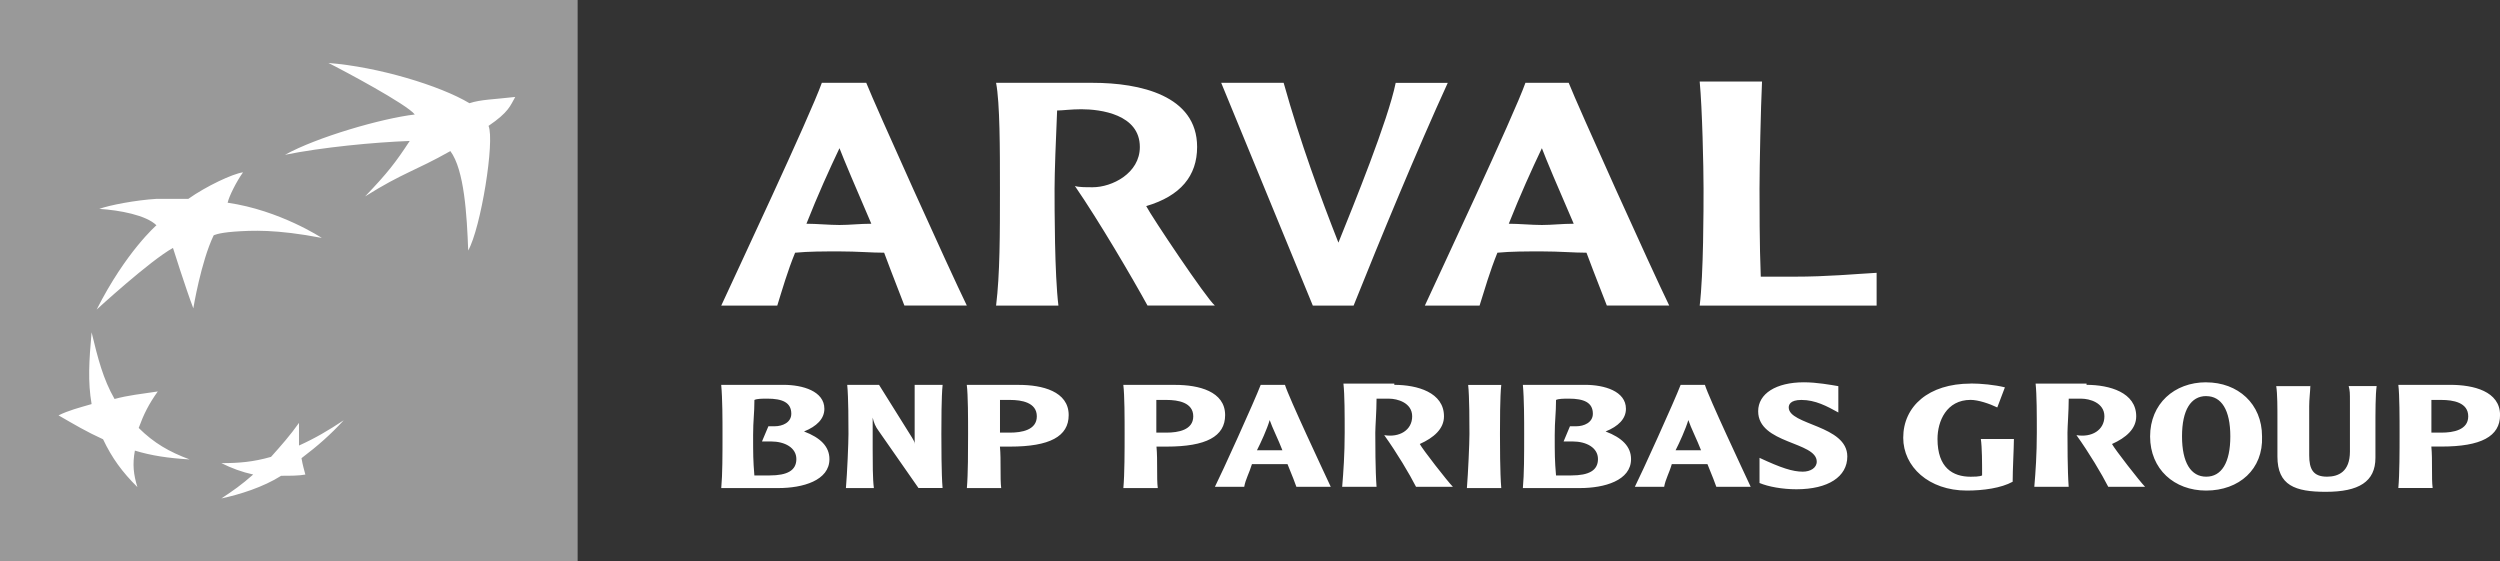 <svg xmlns="http://www.w3.org/2000/svg" viewBox="0 0 51.858 11.642"><rect x="0" y="0" width="51.858" height="11.642" fill="#333333" stroke="none"/><path fill="#fff" fill-opacity=".498" d="M11.982 11.642H0V0h11.982" class="st0"/><path fill="#fff" d="M6.81 1.305c.316.157 1.636.862 1.794 1.07-.686.08-2.032.47-2.692.836.766-.156 1.848-.26 2.587-.287-.292.444-.45.653-.925 1.15.792-.497 1.03-.523 1.768-.94.29.39.343 1.33.37 2.062.264-.47.554-2.272.422-2.585.422-.287.45-.418.554-.6-.45.052-.714.052-.95.13-.608-.365-1.9-.756-2.93-.835zm-1.77 2.27c-.21.027-.764.288-1.134.55h-.66c-.422.025-.976.13-1.187.208.42.026.975.13 1.186.34 0 0-.633.548-1.24 1.748 0 0 1.108-1.017 1.583-1.278 0 0 .263.835.422 1.253 0 0 .158-.965.422-1.514 0 0 .08-.05.423-.077.37-.026.87-.052 1.82.13 0 0-.87-.574-1.953-.73.027-.13.185-.444.317-.627zM1.9 6.892c-.053.6-.08 1.02 0 1.49-.264.077-.475.13-.686.234.317.183.58.34.924.496.185.39.396.678.712.992-.08-.26-.105-.47-.052-.757.343.104.686.156 1.135.183-.423-.157-.74-.34-1.056-.653.105-.287.21-.496.396-.757-.343.052-.607.078-.897.156-.238-.417-.344-.835-.476-1.383zM7.126 8.72c-.317.21-.58.366-.924.522v-.47c-.185.262-.37.47-.58.705-.37.105-.66.13-1.03.13.212.105.423.184.66.236-.237.21-.422.34-.66.496.37-.078.87-.234 1.24-.47.185 0 .37 0 .502-.025-.026-.104-.053-.182-.08-.34.344-.26.608-.495.872-.782zM35.257 1.692c.053.55.08 1.776.08 2.22 0 .417 0 1.774-.08 2.427h3.67v-.68c-.476.026-1.004.08-1.717.08h-.686c-.027-.654-.026-1.515-.026-1.83 0-.468.026-1.67.052-2.218h-1.293zm-18.21.027c-.24.677-1.822 4.044-2.086 4.62h1.162c.106-.34.21-.706.37-1.097.29-.027.58-.027.923-.027.37 0 .66.027.924.027.184.496.342.887.42 1.096h1.295c-.37-.758-1.9-4.15-2.086-4.62h-.924zm3.615 0c.08.416.08 1.382.08 2.19 0 .967 0 1.776-.08 2.43h1.293c-.08-.654-.08-2.01-.08-2.43 0-.312.027-1.043.053-1.617.106 0 .29-.026.502-.026.396 0 1.214.104 1.214.783 0 .548-.58.835-.977.835-.158 0-.29 0-.37-.026.502.73 1.19 1.904 1.506 2.48H25.2c-.184-.158-1.318-1.854-1.424-2.063.713-.21 1.056-.627 1.056-1.227 0-1.07-1.188-1.33-2.165-1.33h-2.005zm4.67 0l1.9 4.62h.846c.555-1.385 1.32-3.238 1.953-4.62h-1.08c-.16.782-.872 2.53-1.188 3.314-.37-.94-.793-2.088-1.136-3.315h-1.293zm6.31 0c-.24.677-1.822 4.044-2.086 4.62h1.135c.107-.34.212-.706.37-1.097.29-.027.58-.027.924-.027.37 0 .66.027.924.027.185.496.343.887.422 1.096h1.294c-.37-.758-1.9-4.15-2.085-4.62h-.9zM17.414 3.075c.08.21.344.835.66 1.566-.237 0-.448.026-.66.026-.21 0-.475-.026-.686-.026.237-.6.474-1.122.685-1.566zm14.57 0c.078.21.342.835.66 1.566-.24 0-.45.026-.66.026-.212 0-.476-.026-.687-.026.238-.6.475-1.122.686-1.566zM37.42 7.93c-.58 0-.95.236-.95.6 0 .68 1.215.628 1.215 1.046 0 .13-.132.208-.29.208-.21 0-.45-.078-.897-.287v.522c.184.077.475.13.765.13.66 0 1.056-.26 1.056-.68 0-.65-1.215-.65-1.215-1.017 0-.052.026-.156.263-.156.29 0 .53.13.766.26V8.01c-.158-.027-.45-.08-.713-.08zm8.342 0c-.66 0-1.162.445-1.162 1.123 0 .68.502 1.123 1.162 1.123.686 0 1.187-.444 1.16-1.123 0-.678-.5-1.122-1.16-1.122zm-17.895.027c.026.235.026.653.026 1.018 0 .444-.026.81-.052 1.123h.713c-.026-.34-.026-.94-.026-1.123 0-.13.026-.444.026-.705h.264c.16 0 .475.08.475.366 0 .287-.264.444-.58.39.263.367.527.81.66 1.072h.765c-.106-.105-.634-.783-.687-.888.29-.13.502-.313.502-.574 0-.496-.554-.653-1.03-.653v-.026h-1.055zm13.012 0c-.872 0-1.4.47-1.4 1.123 0 .6.528 1.096 1.32 1.096.343 0 .712-.052.95-.183 0-.253.024-.67.026-.887h-.686c.026.183.026.495.026.756-.052.027-.185.027-.237.027-.37 0-.688-.184-.688-.784 0-.366.185-.81.687-.81.157 0 .395.08.553.157l.158-.417c-.21-.053-.5-.08-.71-.08zm.896 1.15V9.08v.026zm.45-1.15c.025.235.025.653.025 1.018 0 .444-.025.81-.052 1.123h.713c-.025-.34-.025-.94-.025-1.123 0-.13.026-.444.026-.705h.265c.16 0 .475.08.475.366 0 .287-.264.444-.58.39.263.367.527.81.66 1.072h.764c-.105-.105-.633-.783-.686-.888.29-.13.502-.313.502-.574 0-.496-.554-.653-1.03-.653v-.026h-1.055zm-27.265.026c.027.288.027.73.027 1.018 0 .445 0 .836-.026 1.123h1.188c.502 0 1.056-.156 1.056-.6 0-.26-.184-.444-.527-.574.263-.106.422-.262.422-.47 0-.366-.45-.497-.846-.497H14.96zm2.614 0c.026.262.026.81.026 1.018 0 .184-.026.81-.053 1.123h.58c-.025-.182-.025-.547-.025-.808v-.653c.026.104.052.182.132.287l.818 1.173h.5c-.025-.287-.025-.94-.025-1.122 0-.208 0-.782.026-1.017h-.58V9.21c0-.052-.027-.078-.053-.13l-.686-1.097h-.66zm2.48 0c.027.21.027.705.027 1.018 0 .34 0 .836-.025 1.123h.712c-.026-.208 0-.573-.026-.86h.212c.818 0 1.214-.21 1.214-.653 0-.496-.554-.627-1.03-.627h-1.08zm3.247 0c.027.21.027.705.027 1.018 0 .34 0 .836-.026 1.123h.714c-.027-.208 0-.573-.027-.86h.212c.817 0 1.212-.21 1.212-.653 0-.496-.554-.627-1.03-.627h-1.08zm2.85 0c-.13.34-.817 1.854-.95 2.115h.608c.027-.157.106-.287.16-.47h.738c.105.26.158.39.184.47h.713c-.158-.34-.87-1.853-.95-2.115h-.502zm4.303 0c.027.235.027.81.027 1.018 0 .184-.027.81-.053 1.123h.713c-.027-.313-.027-.94-.027-1.122 0-.208 0-.782.027-1.017h-.687zm1.135 0c.027.288.027.73.027 1.018 0 .445 0 .836-.027 1.123h1.188c.502 0 1.056-.156 1.056-.6 0-.26-.185-.444-.528-.574.264-.106.422-.262.422-.47 0-.366-.448-.497-.844-.497h-1.294zm3.273 0c-.13.34-.817 1.854-.95 2.115h.608c.027-.157.106-.287.158-.47h.74c.105.26.158.39.184.47h.713c-.158-.34-.87-1.853-.95-2.115h-.502zm13.066 0l-.002.026h.002v-.027zm-.002.026h-.71c.026.156.025.47.025.678v.783c0 .602.37.732 1.003.732.686 0 1.03-.21 1.03-.705v-.6c0-.366 0-.705.025-.888h-.58c.026.104.026.13.026.34v1.017c0 .418-.238.522-.475.522-.29 0-.37-.158-.37-.445V8.427c0-.147.02-.292.024-.418zm1.823-.027c.026.21.026.705.026 1.018 0 .34 0 .836-.026 1.123h.712c-.027-.208 0-.573-.027-.86h.21c.82 0 1.215-.21 1.215-.653 0-.496-.554-.627-1.03-.627h-1.08zm-3.985.235c.316 0 .5.287.5.835s-.184.836-.5.836c-.317 0-.502-.29-.502-.837 0-.548.185-.835.502-.835zm-29.85.052c.316 0 .5.08.5.313 0 .183-.184.26-.343.26h-.132l-.133.315h.185c.29 0 .528.13.528.365s-.185.34-.554.34h-.317c-.026-.314-.026-.444-.026-.836 0-.313.027-.443.027-.73.053-.026.16-.027.264-.027zm16.627 0c.315 0 .5.08.5.313 0 .183-.185.26-.343.26h-.132l-.132.315h.185c.29 0 .528.13.528.365s-.185.34-.555.34h-.315c-.027-.314-.027-.444-.027-.836 0-.313.027-.443.027-.73.052-.026.158-.027.264-.027zm-11.8.027h.212c.238 0 .554.052.554.34 0 .286-.316.338-.554.338h-.21V8.297zm3.247 0h.212c.236 0 .552.052.552.34 0 .286-.316.338-.553.338h-.213V8.297zm26.446 0h.21c.24 0 .555.052.555.34 0 .286-.316.338-.554.338h-.21V8.297zm-24.097.417c.053.157.185.418.264.627h-.528c.08-.156.212-.443.264-.626zm8.684 0c.052.157.184.418.264.627h-.528c.08-.156.21-.443.264-.626z"/></svg>